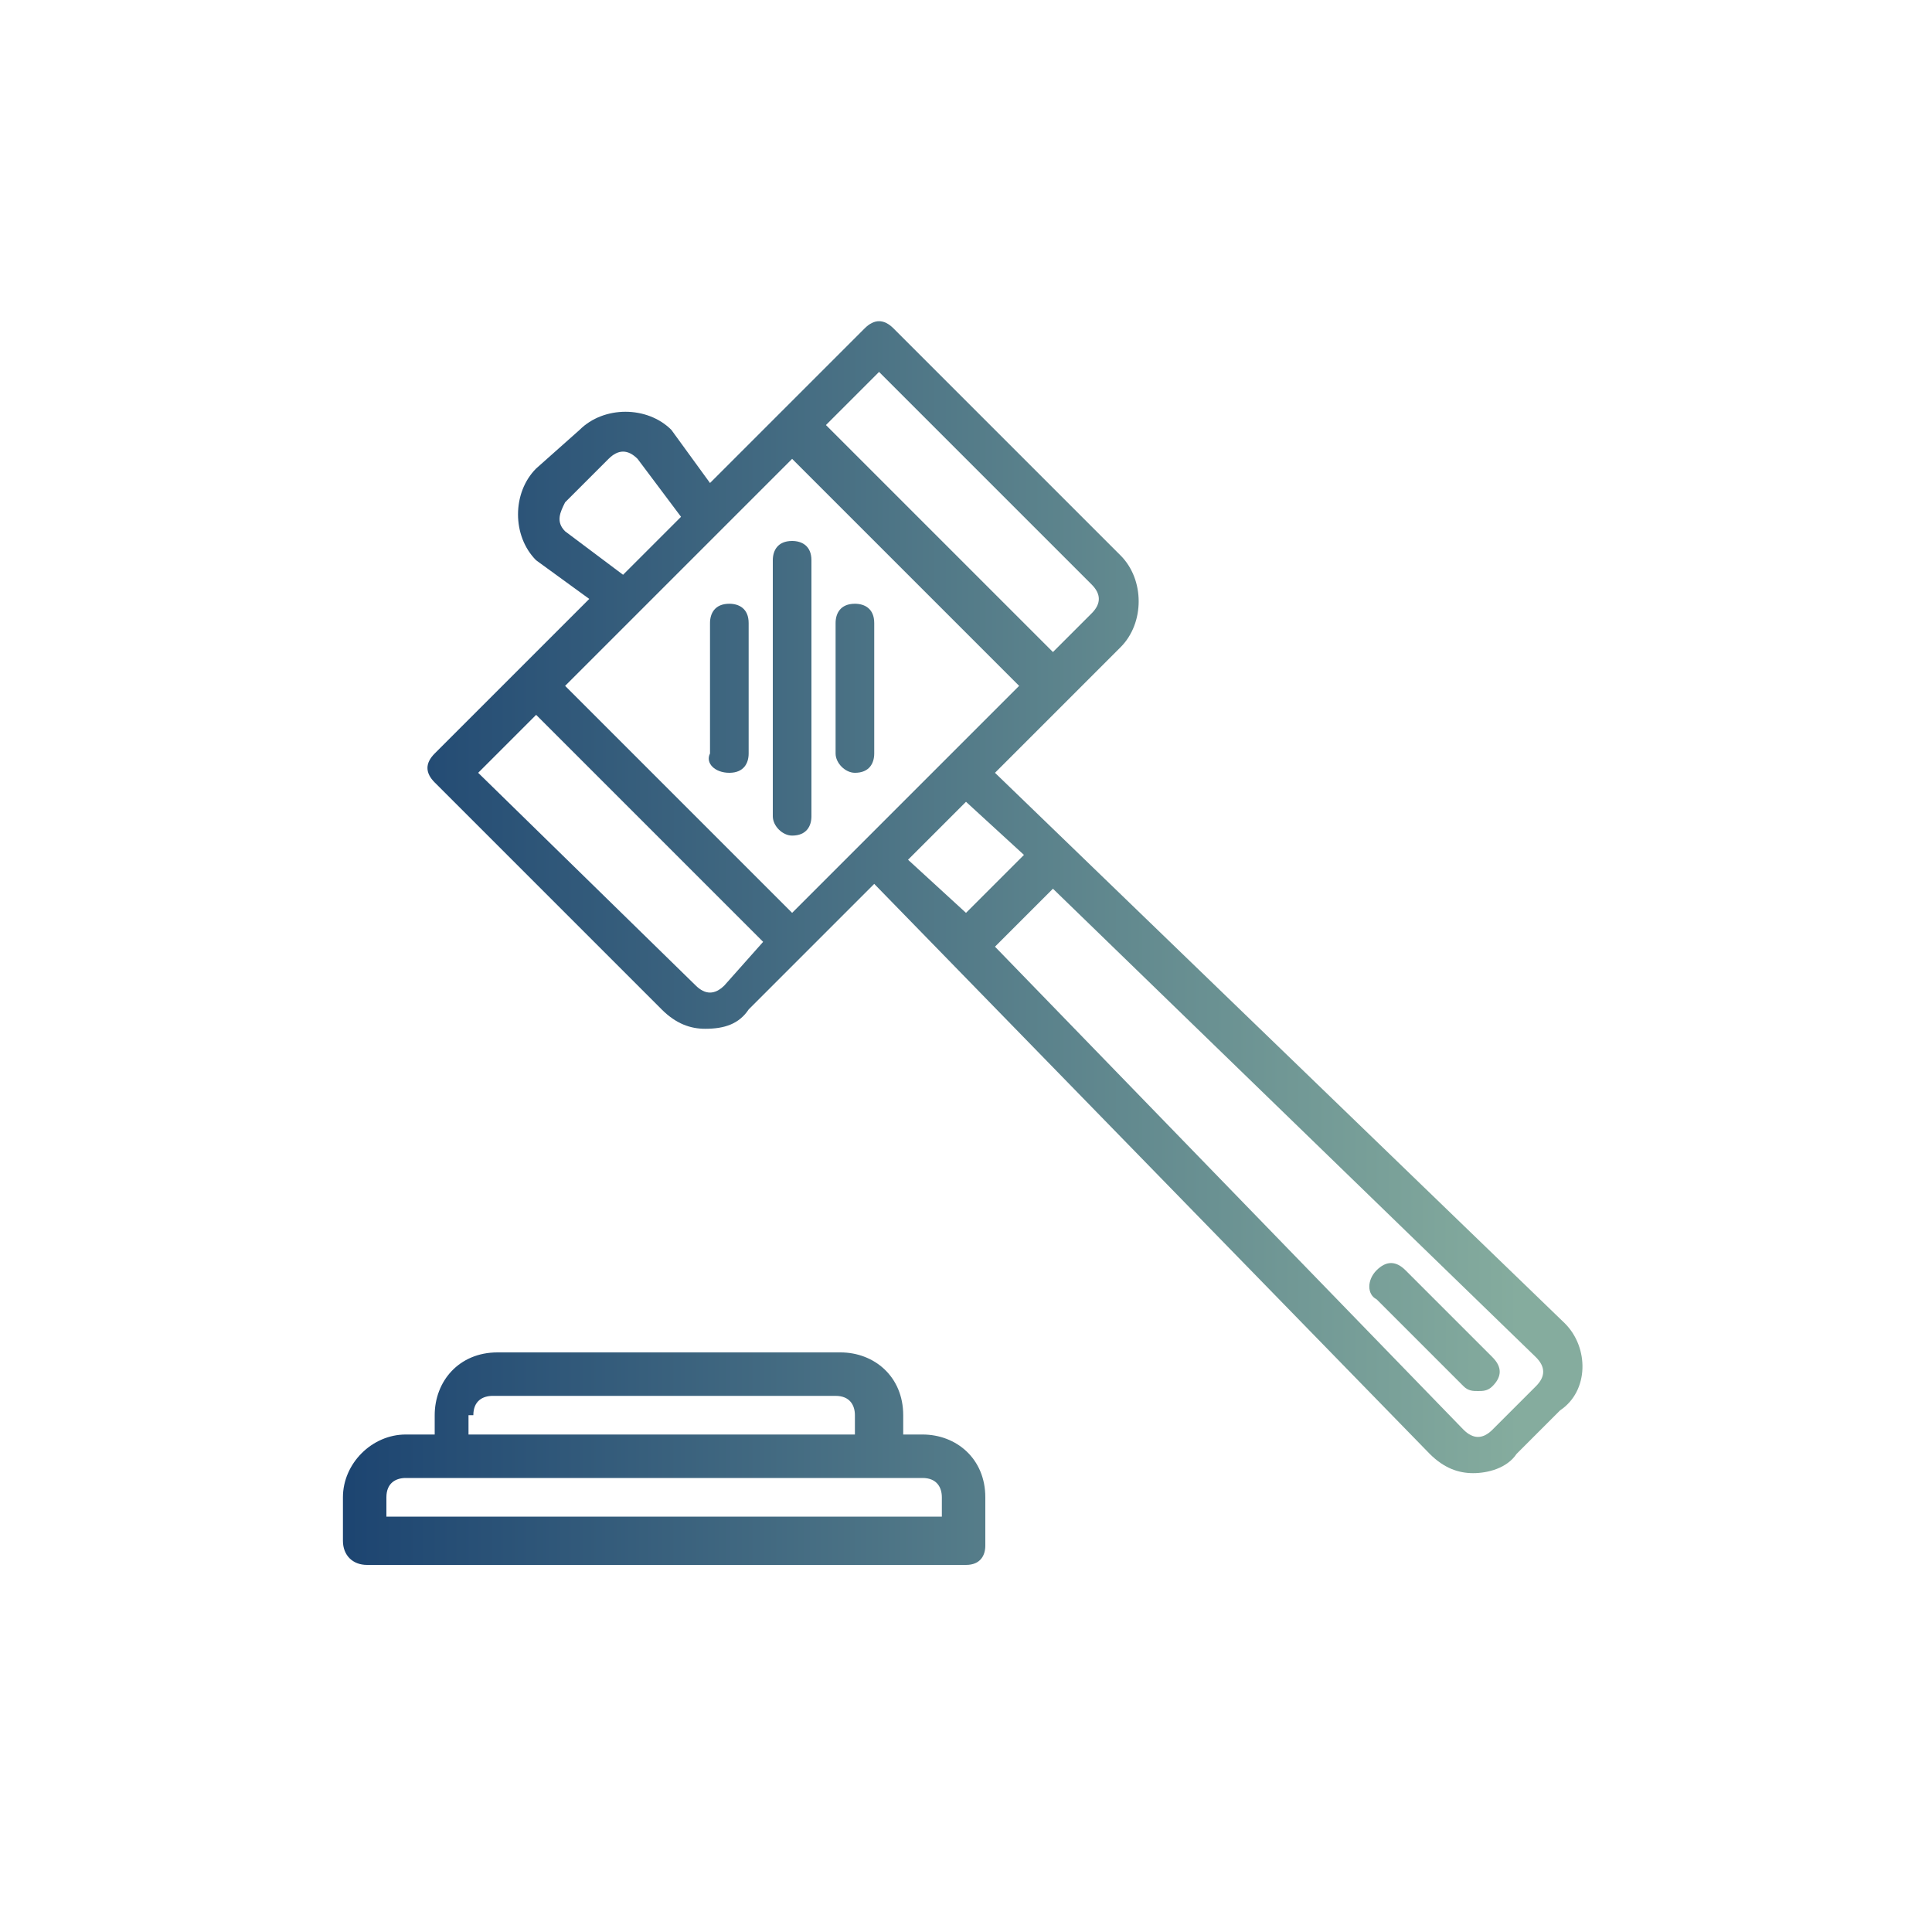 <svg xmlns="http://www.w3.org/2000/svg" xmlns:xlink="http://www.w3.org/1999/xlink" id="Calque_1" x="0px" y="0px" viewBox="0 0 40 40" xml:space="preserve">
<rect x="60.8" y="2.8" fill="#163E6E" width="8.2" height="8.2"></rect>
<rect x="60.8" y="12" fill="#85AC9E" width="8.2" height="8.2"></rect>
<g>
	<linearGradient id="SVGID_1_" gradientUnits="userSpaceOnUse" x1="5.598" y1="18.563" x2="31.456" y2="18.563">
		<stop offset="0" style="stop-color:#163E6E"></stop>
		<stop offset="1" style="stop-color:#85AC9E"></stop>
	</linearGradient>
	<path fill="url(#SVGID_1_)" d="M32.4,27.4L20.6,16l2.6-2.6c0.5-0.5,0.5-1.4,0-1.9l-4.7-4.7c-0.2-0.2-0.4-0.2-0.6,0L14.7,10   l-0.8-1.1c-0.5-0.5-1.4-0.5-1.9,0l-0.9,0.8c-0.5,0.5-0.5,1.4,0,1.9l1.1,0.8L9,15.6c-0.2,0.2-0.2,0.4,0,0.6l4.7,4.7   c0.3,0.3,0.6,0.4,0.9,0.4c0.4,0,0.7-0.1,0.9-0.4l2.6-2.6l11.5,11.8c0.3,0.3,0.6,0.4,0.9,0.4c0.3,0,0.7-0.1,0.9-0.4l0.9-0.9   C32.9,28.8,32.9,27.9,32.4,27.4z M18.2,7.7l4.4,4.4c0.2,0.2,0.2,0.4,0,0.6l-0.8,0.8l-4.7-4.7L18.2,7.7z M11.7,11   c-0.2-0.2-0.1-0.4,0-0.6l0.9-0.9c0.2-0.2,0.4-0.2,0.6,0l0.9,1.2l-1.2,1.2L11.7,11z M15,20.4c-0.2,0.2-0.4,0.2-0.6,0L9.9,16l1.2-1.2   l4.7,4.7L15,20.4z M16.4,18.9l-4.7-4.7l4.7-4.7l4.7,4.7L16.4,18.9z M18.8,17.8l1.2-1.2l1.2,1.1L20,18.9L18.8,17.8z M31.8,28.7   l-0.9,0.9c-0.2,0.2-0.4,0.2-0.6,0l-9.7-10l1.2-1.2l10,9.7C32,28.3,32,28.5,31.8,28.7z"></path>
	
		<linearGradient id="SVGID_00000153703309490650996520000003263116594392855940_" gradientUnits="userSpaceOnUse" x1="5.598" y1="27.463" x2="31.456" y2="27.463">
		<stop offset="0" style="stop-color:#163E6E"></stop>
		<stop offset="1" style="stop-color:#85AC9E"></stop>
	</linearGradient>
	<path fill="url(#SVGID_00000153703309490650996520000003263116594392855940_)" d="M29.1,26.3c-0.2-0.2-0.4-0.2-0.6,0   c-0.2,0.2-0.2,0.5,0,0.6l1.8,1.8c0.1,0.1,0.2,0.1,0.3,0.1s0.2,0,0.3-0.1c0.2-0.2,0.2-0.4,0-0.6L29.1,26.3z"></path>
	
		<linearGradient id="SVGID_00000007394191365964259870000008434781665053996951_" gradientUnits="userSpaceOnUse" x1="5.598" y1="30.188" x2="31.456" y2="30.188">
		<stop offset="0" style="stop-color:#163E6E"></stop>
		<stop offset="1" style="stop-color:#85AC9E"></stop>
	</linearGradient>
	<path fill="url(#SVGID_00000007394191365964259870000008434781665053996951_)" d="M19.1,29.7h-0.4v-0.4c0-0.8-0.6-1.3-1.3-1.3h-7.1   C9.5,28,9,28.6,9,29.3v0.4H8.4c-0.7,0-1.3,0.6-1.3,1.3v0.9c0,0.3,0.2,0.5,0.5,0.5H20c0.3,0,0.4-0.2,0.4-0.4v-1   C20.4,30.2,19.8,29.7,19.1,29.7z M9.7,29.3h0.1c0-0.3,0.2-0.4,0.4-0.4h7.1c0.3,0,0.4,0.2,0.4,0.4v0.4h-8V29.3z M19.5,31.4H8V31   c0-0.3,0.2-0.4,0.4-0.4h10.7c0.3,0,0.4,0.2,0.4,0.4V31.4z"></path>
	
		<linearGradient id="SVGID_00000072244281988003298050000013323772227283639187_" gradientUnits="userSpaceOnUse" x1="5.598" y1="14.238" x2="31.456" y2="14.238">
		<stop offset="0" style="stop-color:#163E6E"></stop>
		<stop offset="1" style="stop-color:#85AC9E"></stop>
	</linearGradient>
	<path fill="url(#SVGID_00000072244281988003298050000013323772227283639187_)" d="M16.4,11.2c-0.3,0-0.4,0.2-0.4,0.4v5.3   c0,0.2,0.2,0.4,0.4,0.4c0.3,0,0.4-0.2,0.4-0.4v-5.3C16.8,11.3,16.6,11.2,16.4,11.2z"></path>
	
		<linearGradient id="SVGID_00000121273944326775613860000002900234334762753152_" gradientUnits="userSpaceOnUse" x1="5.598" y1="14.238" x2="31.456" y2="14.238">
		<stop offset="0" style="stop-color:#163E6E"></stop>
		<stop offset="1" style="stop-color:#85AC9E"></stop>
	</linearGradient>
	<path fill="url(#SVGID_00000121273944326775613860000002900234334762753152_)" d="M15.1,12.5c-0.3,0-0.4,0.2-0.4,0.4v2.7   c-0.1,0.2,0.1,0.4,0.4,0.4s0.4-0.2,0.4-0.4v-2.7C15.5,12.6,15.3,12.5,15.1,12.5z"></path>
	
		<linearGradient id="SVGID_00000002376511472542225360000017575099204899071927_" gradientUnits="userSpaceOnUse" x1="5.598" y1="14.238" x2="31.456" y2="14.238">
		<stop offset="0" style="stop-color:#163E6E"></stop>
		<stop offset="1" style="stop-color:#85AC9E"></stop>
	</linearGradient>
	<path fill="url(#SVGID_00000002376511472542225360000017575099204899071927_)" d="M17.7,12.5c-0.3,0-0.4,0.2-0.4,0.4v2.7   c0,0.2,0.2,0.4,0.4,0.4c0.3,0,0.4-0.2,0.4-0.4v-2.7C18.1,12.6,17.9,12.5,17.7,12.5z"></path>
</g>
</svg>